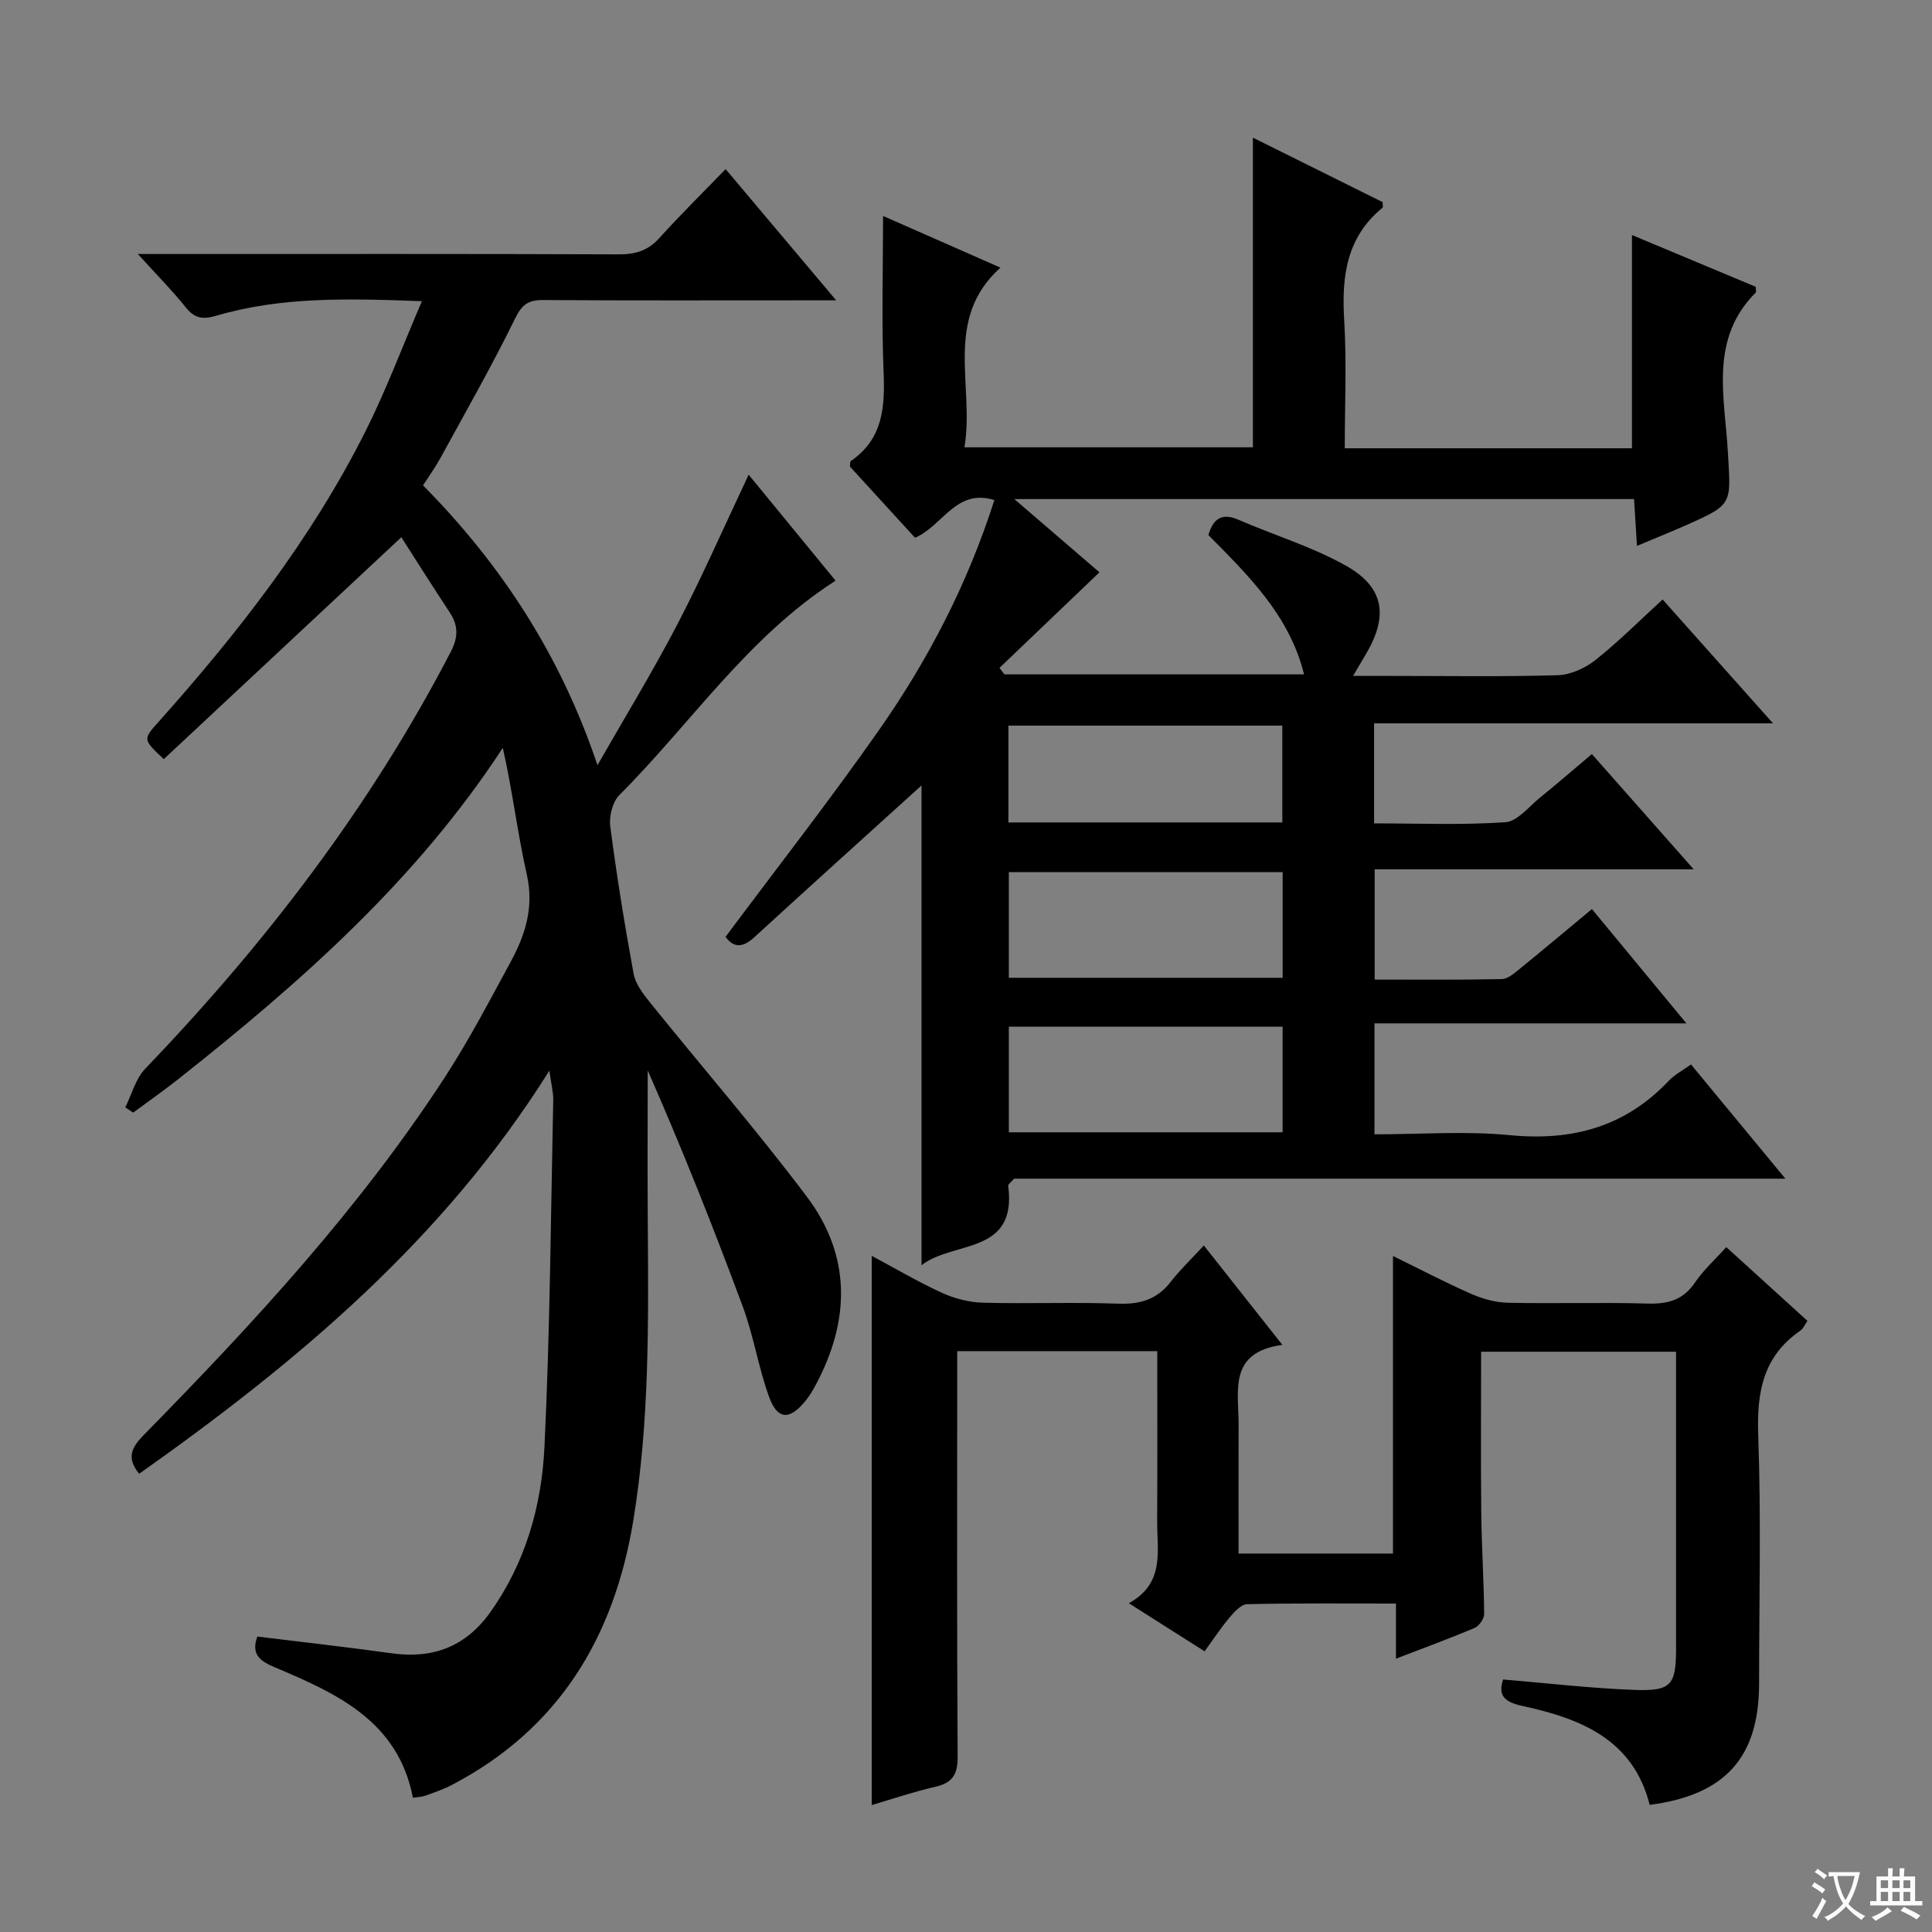 <svg enable-background="new 0 0 400 400" viewBox="0 0 400 400" xmlns="http://www.w3.org/2000/svg"><rect x="0" y="0" width="400" height="400" fill="#808080" stroke="none"/><path d="m377.9 391.2c-.2.3-.4.5-.6.8-.7-.6-1.4-1-2.2-1.5.2-.3.4-.5.5-.8.6.4 1.4.8 2.3 1.5zm-1.8 6.1c-.2-.2-.5-.4-.9-.6.4-.6.8-1.2 1.2-1.9s.7-1.3.9-1.9c.3.3.5.5.8.7-.7 1.3-1.4 2.6-2 3.7zm2.2-9c-.3.3-.5.5-.6.8-.6-.6-1.3-1.1-2-1.5.3-.3.5-.5.6-.7.6.5 1.3.9 2 1.4zm.3.2v-.9h2 4.5c-.3 1.3-.6 2.5-1 3.6s-.9 2.1-1.4 3c.4.5 1 1 1.6 1.4s1.2.8 1.9 1.1c-.3.2-.5.4-.8.8-.4-.3-1-.7-1.6-1.2s-1.2-1.1-1.6-1.6c-.5.6-1.1 1.1-1.7 1.6s-1.4.9-2.1 1.4c-.1-.3-.3-.5-.7-.8.6-.2 1.2-.5 1.9-1s1.4-1.1 2-1.8c-.5-.8-.9-1.6-1.2-2.5s-.6-2-.8-3.2c-.4.1-.7.1-1 .1zm2.5 2.7c.3 1 .7 1.7 1 2.2.3-.5.6-1.1 1-2s.6-1.9.9-3h-3.2-.4c.1.9.3 1.8.7 2.8z" fill="#fafbfa"/><path d="m396.5 388.5v1.5 3.6h1.5v.9c-.4 0-1 0-1.7 0h-7.9c-.5 0-.9 0-1.2 0v-.9h1.3v-3.5c0-.7 0-1.2 0-1.6h2.4c0-.8 0-1.4 0-1.7h1c0 .3-.1.8-.1 1.7h1.5c0-.8 0-1.4 0-1.7h1c0 .3-.1.9-.1 1.7zm-8.2 9.2c-.2-.3-.5-.5-.8-.8.8-.3 1.4-.6 1.9-.9s1-.7 1.4-1.1c.3.3.6.5.9.8-1.6 1-2.8 1.6-3.4 2zm2.6-6.8v-1.6h-1.5v1.6zm0 2.7v-1.9h-1.5v1.9zm2.4-2.7v-1.6h-1.5v1.6zm0 2.7v-1.9h-1.5v1.9zm.2 2 .7-.8c.4.2.9.5 1.6.8s1.3.7 1.8 1c-.3.3-.5.5-.8.8-.4-.3-1.5-1-3.3-1.8zm2-4.7v-1.6h-1.4v1.6zm0 2.7v-1.9h-1.4v1.9z" fill="#fafbfa"/><g fill="#010000"><path d="m350.1 220.38c6.4 7.74 12.61 15.27 19.54 23.65-54.03 0-107.16 0-159.67 0-.84.93-1.27 1.21-1.24 1.42 1.93 14.46-11.35 11.35-17.94 16.5 0-34.08 0-67.37 0-99.33-11.12 10.08-22.96 20.74-34.7 31.5-2.4 2.2-4.27 2.06-5.87-.16 10.69-14.34 21.63-28.33 31.81-42.87 10.23-14.6 18.37-30.39 23.84-47.55-7.96-2.48-10.6 5.28-16.42 7.8-4.44-4.85-9-9.84-13.48-14.74.07-.53 0-1.03.18-1.15 6.65-4.55 7.09-11.13 6.79-18.42-.44-10.6-.11-21.23-.11-32.32 7.58 3.34 15.56 6.85 24.3 10.7-11.9 10.71-5.31 24.44-7.45 37.2h59.72c0-21.08 0-42.15 0-64.11 9.06 4.5 18.01 8.95 26.86 13.35 0 .6.12 1.03-.02 1.15-7.48 6.12-8.49 14.24-7.94 23.26.53 8.76.12 17.57.12 26.55h59.46c0-14.66 0-29.21 0-44.15 8.41 3.52 17.06 7.14 25.63 10.72 0 .59.14 1.05-.02 1.21-9.65 9.64-6.38 21.71-5.75 33.01.6 10.8 1.19 10.78-8.73 15.17-3.17 1.4-6.39 2.69-10.09 4.25-.21-3.39-.41-6.43-.61-9.69-42.56 0-84.81 0-128.3 0 6.53 5.62 12.34 10.61 17.62 15.16-7.03 6.73-13.86 13.25-20.69 19.78.33.45.66.9 1 1.35h62.05c-3.03-12.24-11.53-20.46-19.81-28.85 1-3.34 2.73-4.68 6.23-3.16 7.42 3.22 15.3 5.59 22.3 9.54 7.87 4.44 8.73 10.35 4.18 18.13-.74 1.27-1.49 2.53-2.75 4.66h7.83c11.5 0 23 .19 34.49-.14 2.66-.08 5.68-1.42 7.81-3.11 4.79-3.79 9.13-8.16 13.96-12.57 7.57 8.49 14.84 16.65 22.85 25.64-28.02 0-55.15 0-82.59 0v20.71c9.05 0 18.16.38 27.2-.24 2.5-.17 4.85-3.24 7.17-5.11 3.49-2.82 6.88-5.77 10.72-9 6.85 7.75 13.6 15.4 21.08 23.86-22.56 0-44.09 0-66.05 0v22.83c8.78 0 17.55.09 26.32-.1 1.27-.03 2.63-1.25 3.76-2.16 4.9-3.98 9.72-8.04 14.9-12.34 6.38 7.72 12.61 15.26 19.56 23.67-21.98 0-43.1 0-64.58 0v22.97c9.46 0 18.82-.72 28.01.17 12.91 1.26 23.85-1.7 32.87-11.2 1.2-1.3 2.87-2.15 4.65-3.44zm-84.54-39.81c-19.31 0-38 0-56.69 0v21.87h56.69c0-7.47 0-14.54 0-21.87zm-.01 32c-19.31 0-38 0-56.68 0v21.86h56.68c0-7.47 0-14.55 0-21.86zm-.06-42.29c0-7.09 0-13.5 0-20.05-19.06 0-37.78 0-56.71 0v20.05z"/><path d="m83.09 111.23c-16.77 15.67-33.01 30.83-49.18 45.94-4.36-4.1-4.33-4.08-1.08-7.72 16.46-18.43 31.6-37.84 42.76-60 4.29-8.5 7.63-17.48 11.76-27.09-15.35-.58-29.12-.94-42.54 3-2.89.85-4.53.55-6.38-1.76-2.76-3.44-5.89-6.6-9.89-11.01h6.67c31 0 61.99-.05 92.99.07 3.42.01 5.99-.8 8.32-3.38 4.33-4.81 8.96-9.35 13.71-14.27 7.65 9.07 14.81 17.57 22.89 27.17-2.76 0-4.46 0-6.15 0-18.16 0-36.33.06-54.49-.06-3.06-.02-4.39.87-5.83 3.81-4.81 9.83-10.24 19.34-15.49 28.95-1.02 1.87-2.29 3.61-3.58 5.61 16.31 16.49 28.49 35.24 36.12 57.93 5.55-9.71 11.39-19.27 16.56-29.19 5.14-9.86 9.6-20.07 14.74-30.95 6.05 7.38 11.98 14.6 18 21.94-18.22 11.67-29.95 29.58-44.77 44.39-1.42 1.42-2.16 4.41-1.88 6.5 1.33 10.2 2.97 20.36 4.83 30.48.38 2.08 1.91 4.1 3.3 5.84 10.85 13.47 22.2 26.55 32.59 40.36 9.2 12.23 8.97 25.61 1.81 38.95-.62 1.17-1.31 2.32-2.15 3.34-3.28 4.01-5.78 3.9-7.52-.92-2.19-6.06-3.17-12.56-5.41-18.6-6.15-16.57-12.68-32.99-19.7-48.94 0 10.23-.06 20.46.01 30.68.14 20.97.42 41.93-3.03 62.73-3.99 24.05-15.41 42.93-37.48 54.5-1.76.92-3.66 1.57-5.54 2.25-.76.27-1.62.28-2.57.42-3.08-15.93-15.84-21.61-28.68-27.04-3.07-1.3-4.85-2.7-3.53-6.33 9.25 1.14 18.56 2.18 27.83 3.47 8.55 1.19 15.34-1.4 20.4-8.51 7.28-10.23 10.62-21.98 11.21-34.14 1.16-23.91 1.31-47.88 1.82-71.82.04-1.7-.43-3.41-.8-6.16-22.05 35.15-52.31 60.39-84.93 83.46-2.75-3.38-1.5-5.53 1.03-8.11 22.65-23.07 44.57-46.78 62.27-74 4.97-7.64 9.21-15.77 13.57-23.79 3.05-5.61 4.92-11.35 3.4-18.11-1.95-8.65-2.98-17.5-4.98-26.28-17.98 27.51-41.92 48.58-67.06 68.48-3.08 2.44-6.31 4.7-9.47 7.04-.54-.36-1.08-.72-1.63-1.09 1.34-2.69 2.12-5.91 4.11-7.98 24.92-25.97 46.62-54.25 63.25-86.29 1.6-3.09 1.62-5.47-.21-8.24-3.53-5.34-6.95-10.77-10-15.53z"/><path d="m341.55 373.68c-3.4-13.51-14.25-17.86-26.18-20.44-3.84-.83-5.29-2.1-4.17-5.52 9.18.76 18.2 1.83 27.25 2.16 7.61.28 8.56-1.05 8.56-8.61 0-20.32 0-40.64 0-61.41-13.59 0-26.95 0-40.36 0 0 11.17-.09 22.25.03 33.34.07 6.99.54 13.97.6 20.95.01.99-1.04 2.5-1.98 2.89-5.15 2.19-10.42 4.11-16.28 6.37 0-4.03 0-7.43 0-11.41-10.59 0-20.7-.1-30.81.13-1.26.03-2.68 1.62-3.66 2.78-1.8 2.13-3.34 4.49-5.15 6.98-5.1-3.24-9.98-6.34-15.69-9.96 7.52-4.13 5.84-10.82 5.87-16.98.06-11.62.02-23.24.02-35.21-13.96 0-27.35 0-41.42 0v5.49c0 26.16-.08 52.33.09 78.49.02 3.67-1.08 5.41-4.63 6.22-4.5 1.03-8.9 2.53-13.16 3.78 0-37.89 0-75.58 0-113.71 4.92 2.63 9.62 5.41 14.56 7.66 2.61 1.19 5.63 1.97 8.49 2.04 9.33.25 18.67-.14 27.99.2 4.54.17 8.03-.87 10.85-4.51 1.93-2.49 4.24-4.68 6.87-7.54 5.49 6.95 10.54 13.35 16.26 20.58-11.26 1.53-9.04 9.55-9.06 16.47-.03 8.8-.01 17.61-.01 26.74h31.97c0-20.24 0-40.62 0-61.61 5.36 2.62 10.7 5.42 16.21 7.85 2.35 1.03 5.02 1.77 7.57 1.83 9.66.21 19.33-.11 28.99.17 4.17.12 7.31-.74 9.76-4.36 1.75-2.59 4.15-4.74 6.48-7.33 5.63 5.12 11.12 10.11 16.8 15.27-.54.78-.86 1.61-1.47 2.03-7.72 5.31-9.04 12.73-8.72 21.64.62 17.14.18 34.32.18 51.49-.03 15.22-7 23.01-22.65 25.05z"/></g></svg>